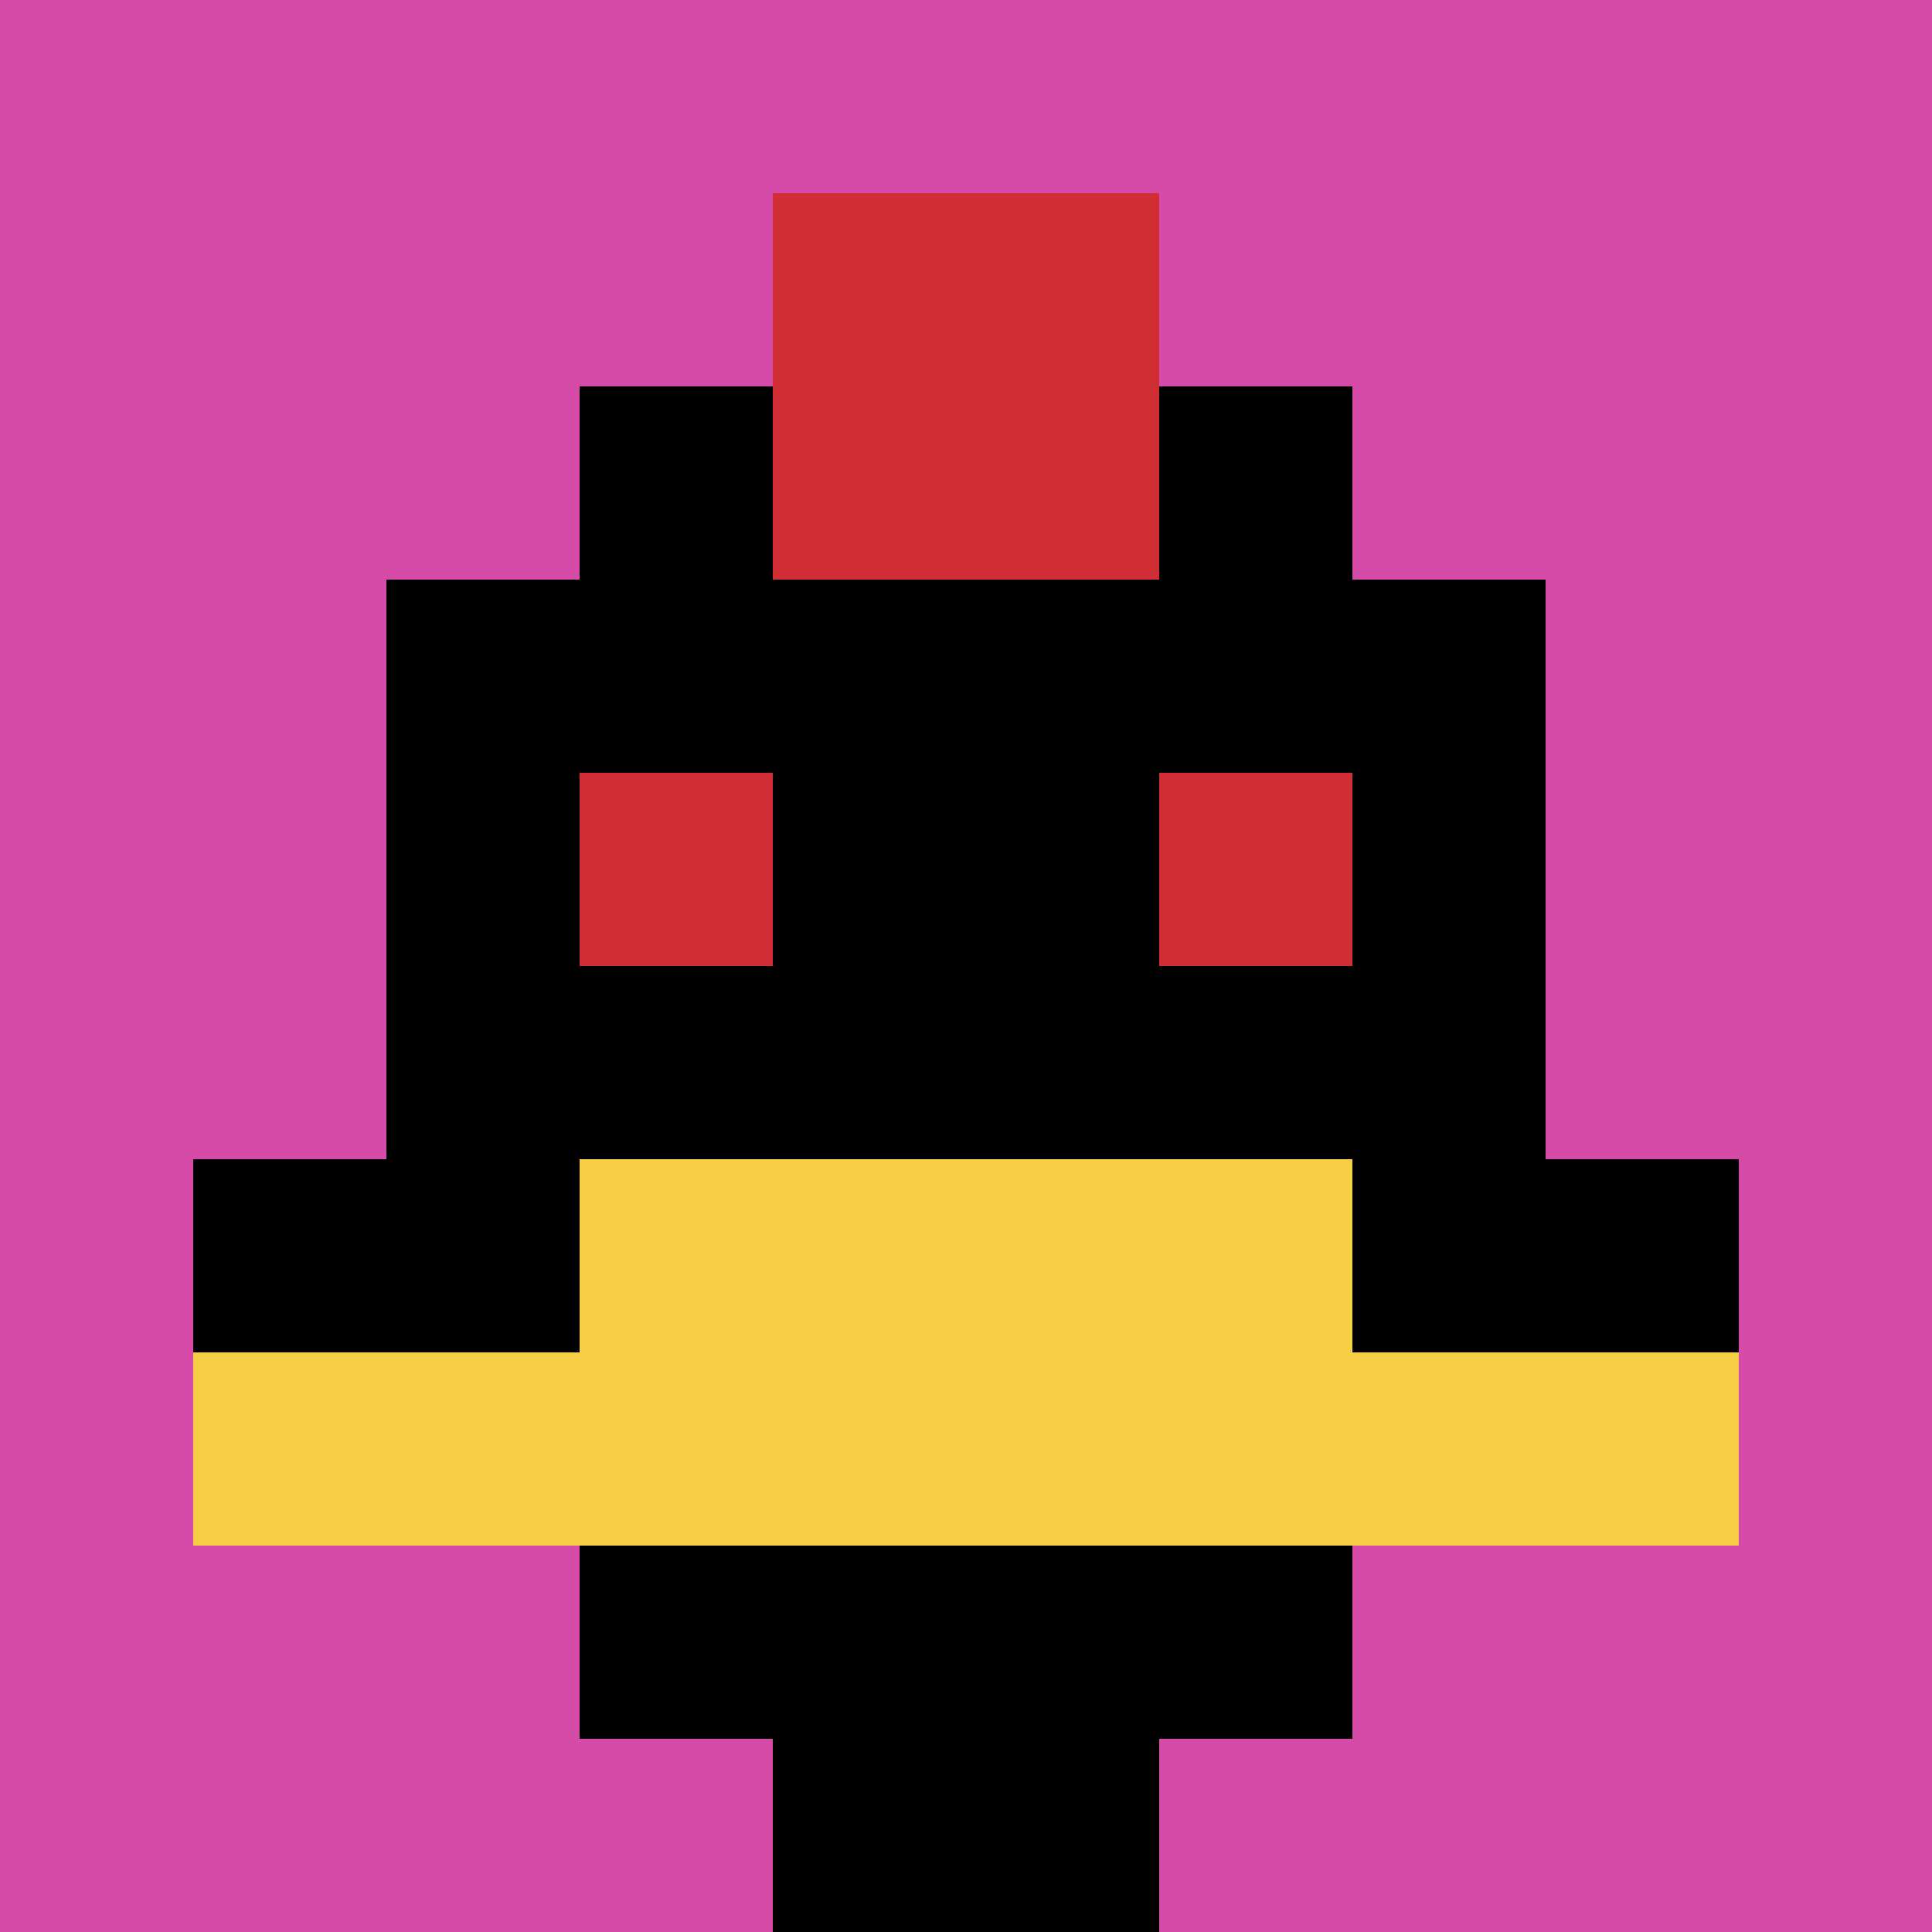 <svg xmlns="http://www.w3.org/2000/svg" version="1.1" width="507" height="507"><title>'goose-pfp-51286' by Dmitri Cherniak</title><desc>seed=51286
backgroundColor=#ffffff
padding=100
innerPadding=0
timeout=500
dimension=1
border=false
Save=function(){return n.handleSave()}
frame=15

Rendered at Thu Oct 05 2023 21:19:30 GMT+0800 (中国标准时间)
Generated in &lt;1ms
</desc><defs></defs><rect width="100%" height="100%" fill="#ffffff"></rect><g><g id="0-0"><rect x="0" y="0" height="507" width="507" fill="#D74BA8"></rect><g><rect id="0-0-3-2-4-7" x="152.1" y="101.4" width="202.8" height="354.9" fill="#000000"></rect><rect id="0-0-2-3-6-5" x="101.4" y="152.1" width="304.2" height="253.5" fill="#000000"></rect><rect id="0-0-4-8-2-2" x="202.8" y="405.6" width="101.4" height="101.4" fill="#000000"></rect><rect id="0-0-1-6-8-1" x="50.7" y="304.2" width="405.6" height="50.7" fill="#000000"></rect><rect id="0-0-1-7-8-1" x="50.7" y="354.9" width="405.6" height="50.7" fill="#F7CF46"></rect><rect id="0-0-3-6-4-2" x="152.1" y="304.2" width="202.8" height="101.4" fill="#F7CF46"></rect><rect id="0-0-3-4-1-1" x="152.1" y="202.8" width="50.7" height="50.7" fill="#D12D35"></rect><rect id="0-0-6-4-1-1" x="304.2" y="202.8" width="50.7" height="50.7" fill="#D12D35"></rect><rect id="0-0-4-1-2-2" x="202.8" y="50.7" width="101.4" height="101.4" fill="#D12D35"></rect></g><rect x="0" y="0" stroke="white" stroke-width="0" height="507" width="507" fill="none"></rect></g></g></svg>